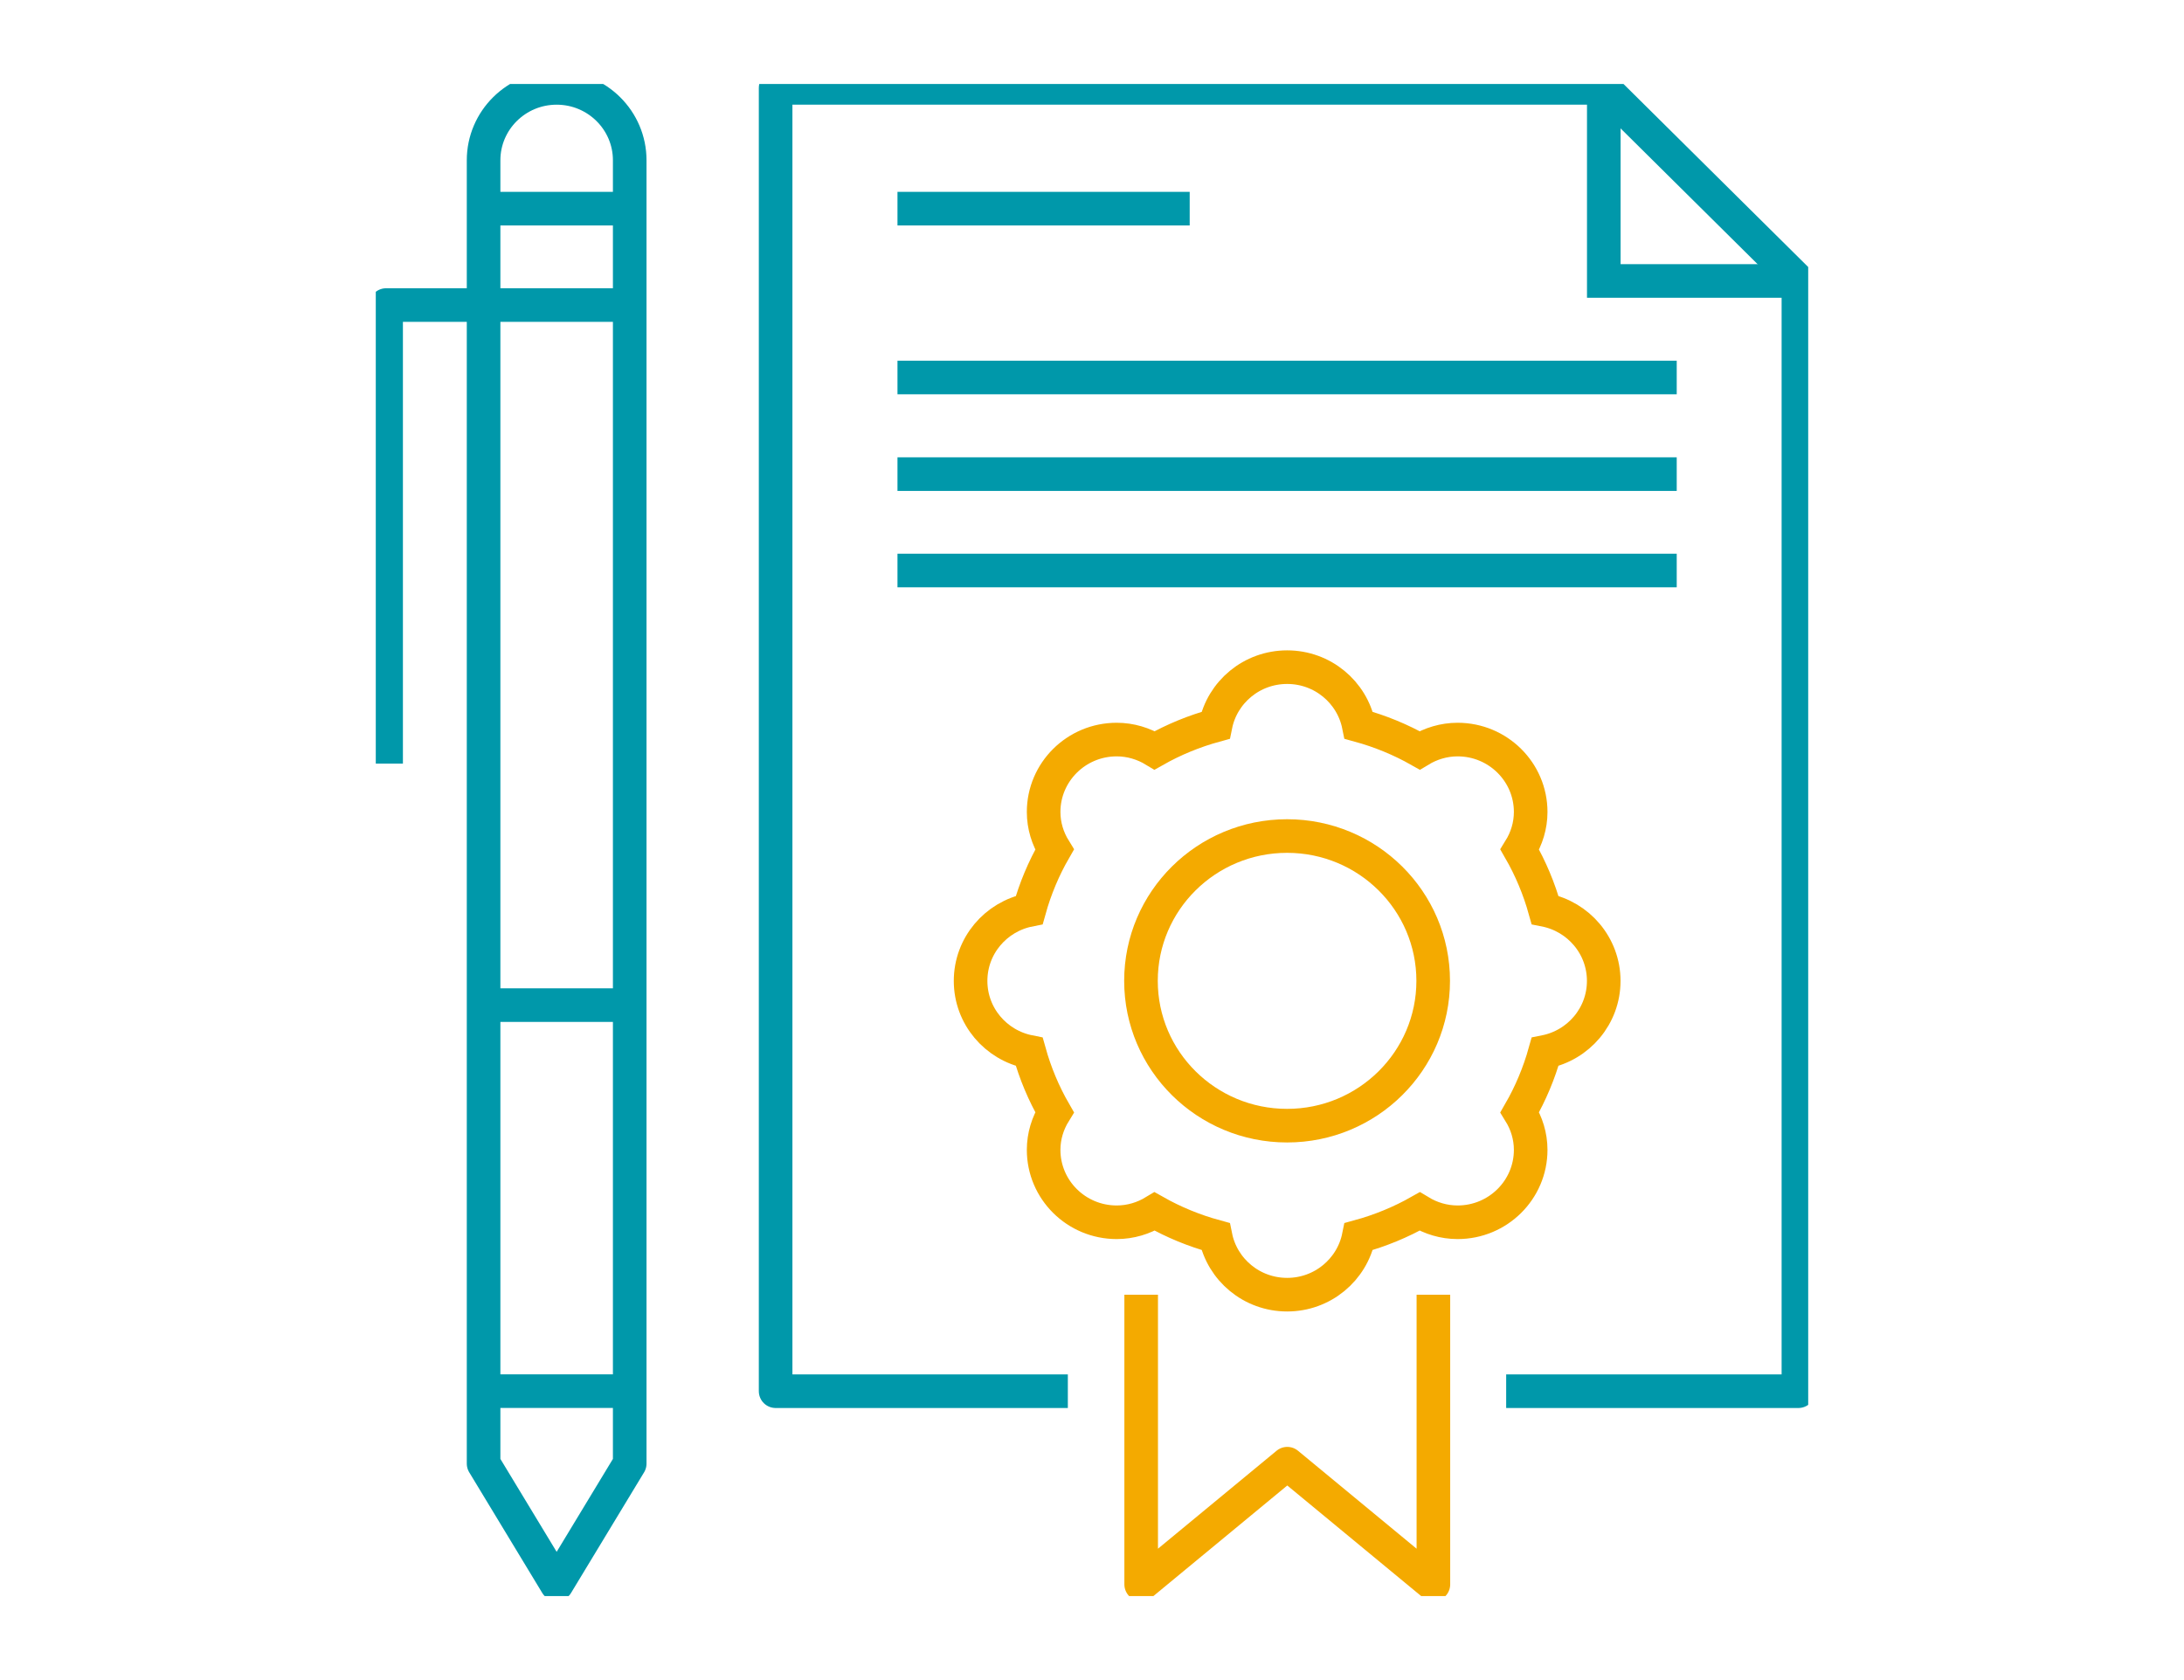 <svg width="130" height="100" viewBox="0 0 130 100" fill="none" xmlns="http://www.w3.org/2000/svg">
<g clip-path="url(#clip0_273_4379)">
<path d="M107.06 16.723H95.464V5.231" stroke="#0098AA" stroke-width="2" stroke-miterlimit="10"/>
<path d="M63.562 82.806H46.168V5.231H95.451L107.048 16.723V82.806H89.653" stroke="#0098AA" stroke-width="2" stroke-miterlimit="10" stroke-linejoin="round"/>
<path d="M85.321 77.065V94.304L76.624 87.121L67.927 94.304V77.065" stroke="#F4AA00" stroke-width="2" stroke-miterlimit="10" stroke-linejoin="round"/>
<path d="M95.46 58.386C95.46 56.295 93.96 54.556 91.967 54.162C91.613 52.892 91.107 51.688 90.462 50.569C90.867 49.916 91.112 49.153 91.112 48.33C91.112 45.95 89.163 44.02 86.763 44.02C85.933 44.02 85.163 44.263 84.503 44.663C83.374 44.024 82.159 43.523 80.878 43.172C80.481 41.197 78.725 39.71 76.616 39.71C74.507 39.71 72.752 41.197 72.355 43.172C71.073 43.523 69.859 44.024 68.73 44.663C68.07 44.263 67.3 44.02 66.47 44.02C64.069 44.02 62.121 45.95 62.121 48.33C62.121 49.153 62.366 49.916 62.771 50.569C62.126 51.688 61.62 52.892 61.266 54.162C59.273 54.556 57.773 56.295 57.773 58.386C57.773 60.476 59.273 62.215 61.266 62.609C61.62 63.879 62.126 65.083 62.771 66.202C62.366 66.856 62.121 67.618 62.121 68.442C62.121 70.821 64.069 72.751 66.47 72.751C67.3 72.751 68.07 72.509 68.73 72.108C69.859 72.747 71.073 73.249 72.355 73.599C72.752 75.574 74.507 77.061 76.616 77.061C78.725 77.061 80.481 75.574 80.878 73.599C82.159 73.249 83.374 72.747 84.503 72.108C85.163 72.509 85.933 72.751 86.763 72.751C89.163 72.751 91.112 70.821 91.112 68.442C91.112 67.618 90.867 66.856 90.462 66.202C91.107 65.083 91.613 63.879 91.967 62.609C93.96 62.215 95.46 60.476 95.46 58.386Z" stroke="#F4AA00" stroke-width="2" stroke-miterlimit="10"/>
<path d="M67.915 58.381C67.915 53.621 71.809 49.762 76.612 49.762C81.415 49.762 85.309 53.621 85.309 58.381C85.309 63.142 81.415 67.001 76.612 67.001C71.809 67.001 67.915 63.142 67.915 58.381Z" stroke="#F4AA00" stroke-width="2" stroke-miterlimit="10" stroke-linejoin="round"/>
<path d="M28.785 82.803H37.483" stroke="#0098AA" stroke-width="2" stroke-miterlimit="10" stroke-linejoin="round"/>
<path d="M28.785 59.825H37.483" stroke="#0098AA" stroke-width="2" stroke-miterlimit="10" stroke-linejoin="round"/>
<path d="M28.785 12.419H37.483" stroke="#0098AA" stroke-width="2" stroke-miterlimit="10" stroke-linejoin="round"/>
<path d="M37.483 9.54C37.483 7.161 35.534 5.231 33.134 5.231C30.734 5.231 28.785 7.161 28.785 9.54V87.116L33.134 94.299L37.483 87.116V9.54Z" stroke="#0098AA" stroke-width="2" stroke-miterlimit="10" stroke-linejoin="round"/>
<path d="M53.421 12.419H70.815" stroke="#0098AA" stroke-width="2" stroke-miterlimit="10" stroke-linejoin="round"/>
<path d="M53.421 22.47H99.805" stroke="#0098AA" stroke-width="2" stroke-miterlimit="10" stroke-linejoin="round"/>
<path d="M53.421 28.221H99.805" stroke="#0098AA" stroke-width="2" stroke-miterlimit="10" stroke-linejoin="round"/>
<path d="M53.421 33.959H99.805" stroke="#0098AA" stroke-width="2" stroke-miterlimit="10" stroke-linejoin="round"/>
<path d="M22.983 45.452V18.157H37.478" stroke="#0098AA" stroke-width="2" stroke-miterlimit="10" stroke-linejoin="round"/>
</g>
<defs>
<clipPath id="clip0_273_4379">
<rect width="85.263" height="90" fill="white" transform="translate(22.368 5)"/>
</clipPath>
</defs>
</svg>
